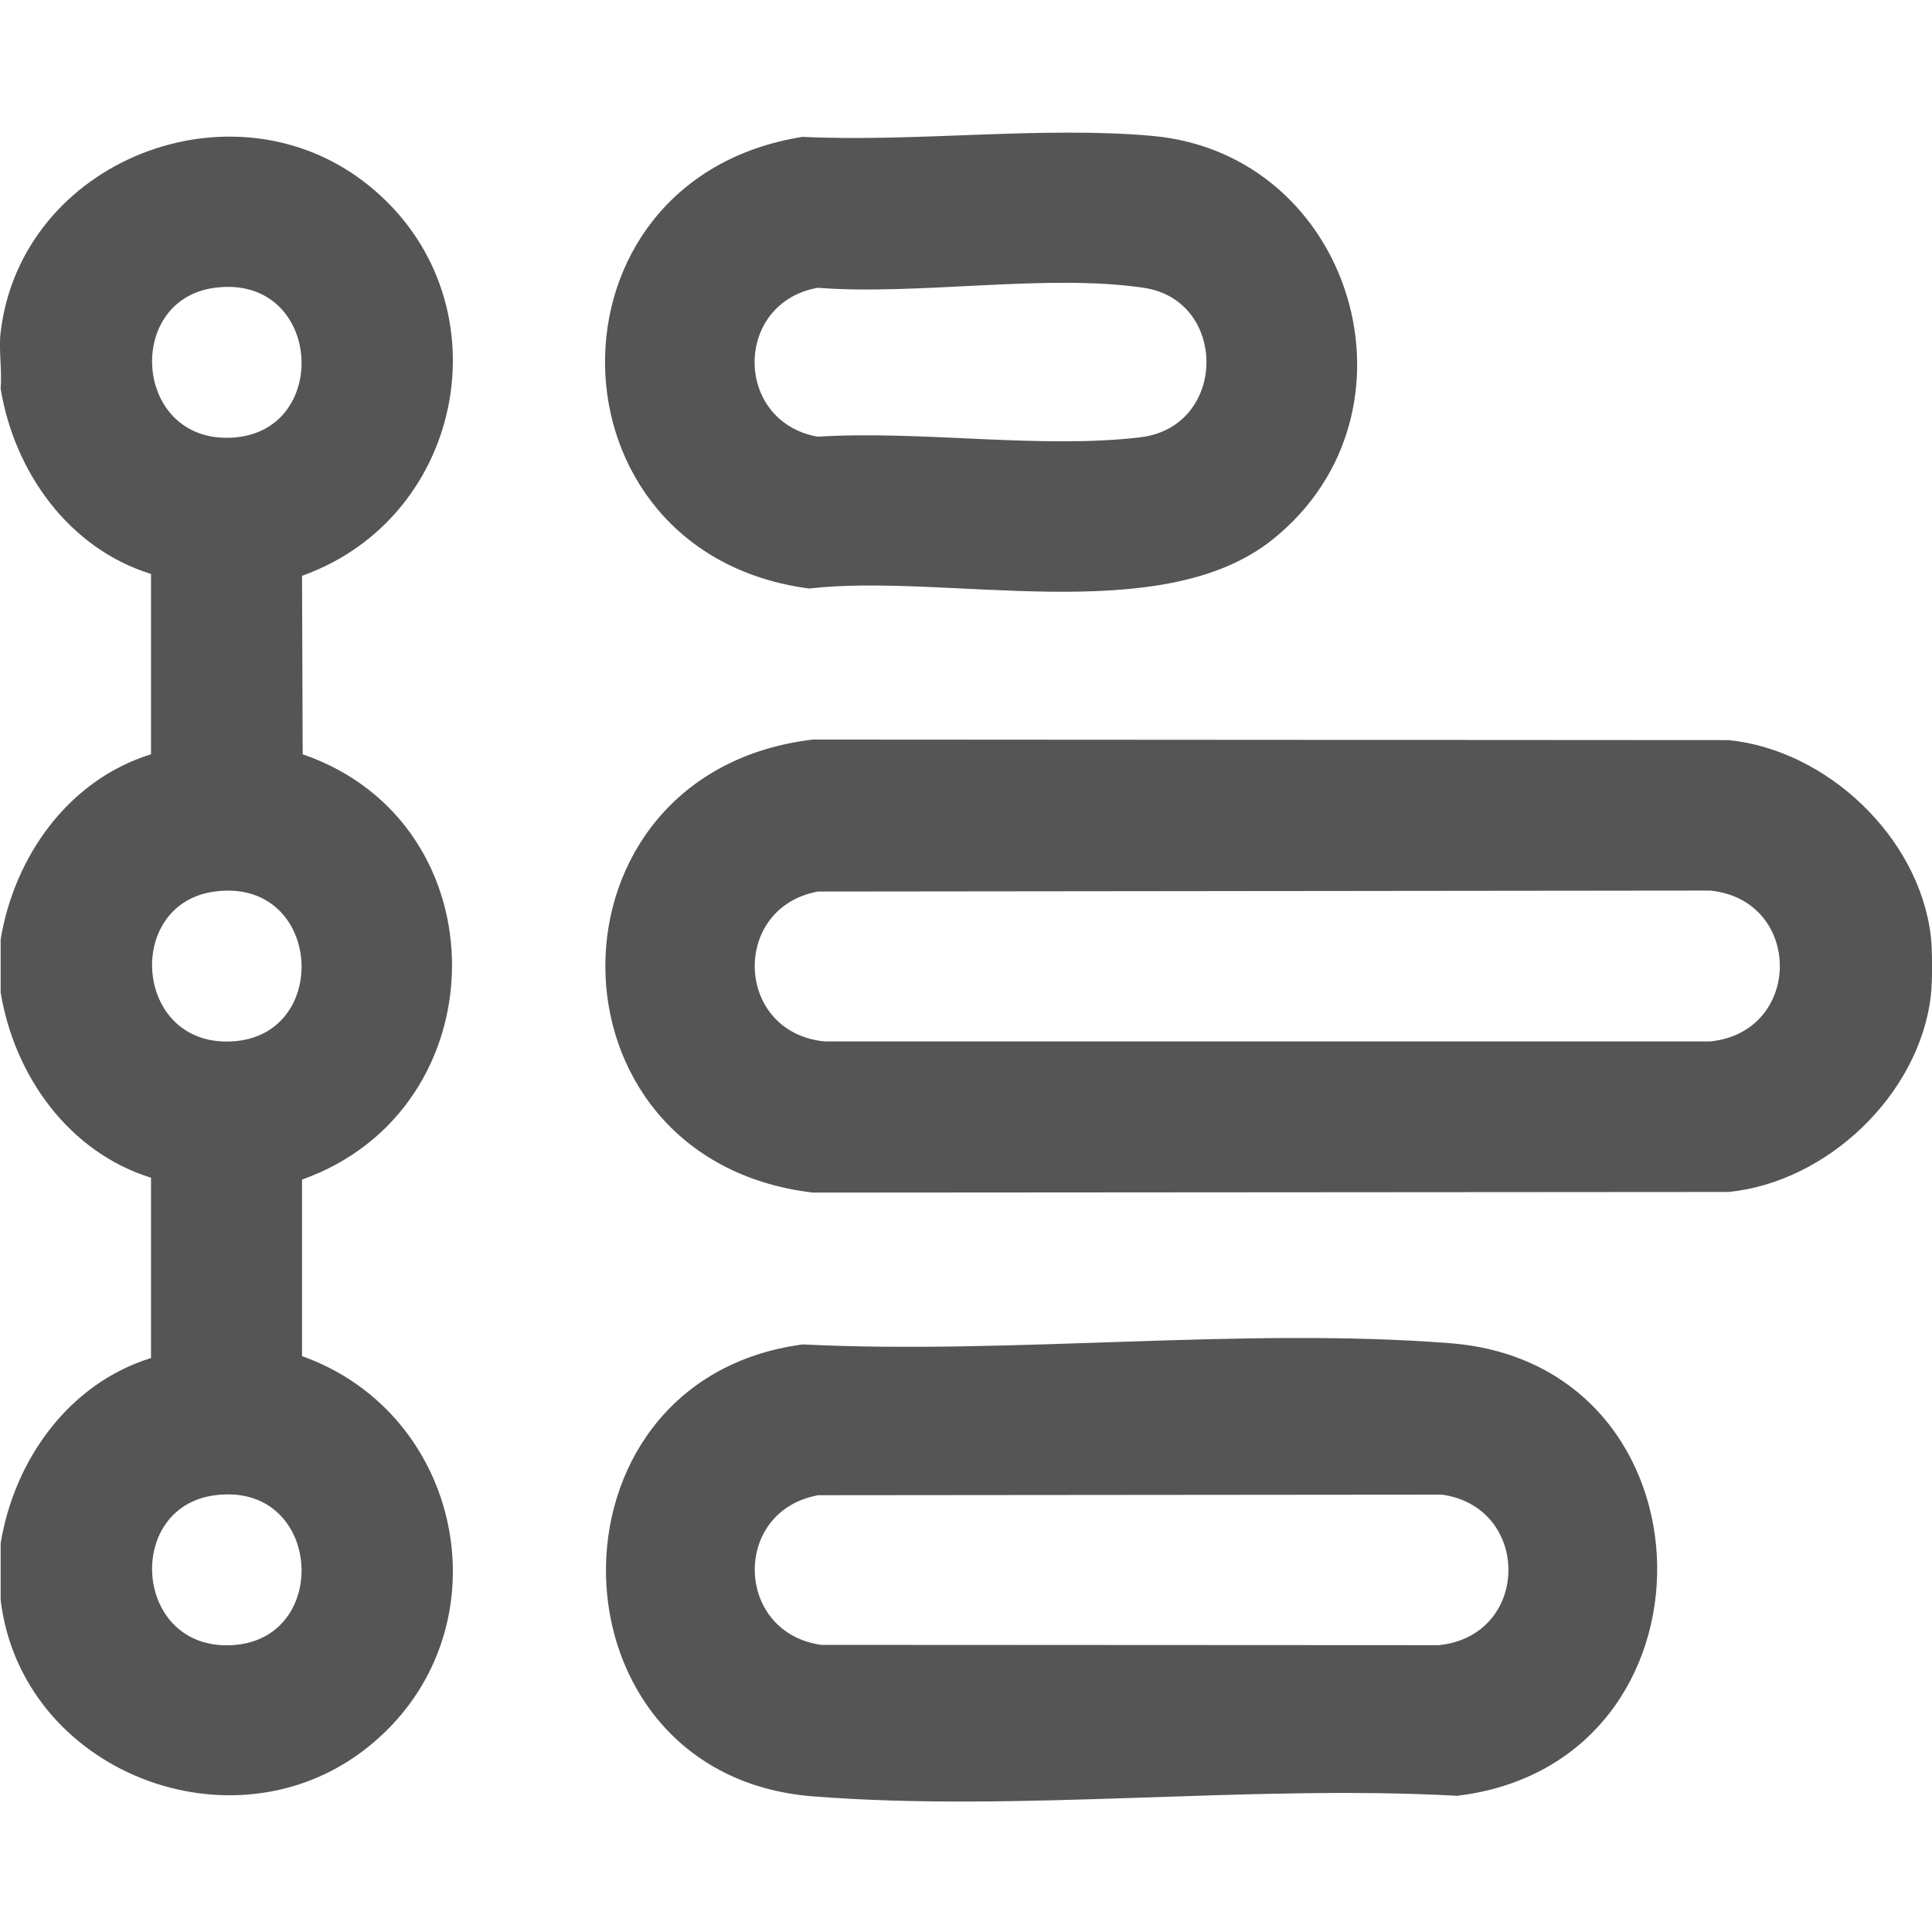 <svg width="24" height="24" viewBox="0 0 24 24" fill="none" xmlns="http://www.w3.org/2000/svg">
<g clip-path="url(#clip0_16291_1515)">
<path d="M0.008 4.125C0.265 1.987 2.903 0.958 4.573 2.298C6.304 3.685 5.81 6.418 3.752 7.153L3.76 9.37C6.252 10.228 6.218 13.778 3.752 14.653V16.846C5.808 17.581 6.305 20.313 4.573 21.701C2.905 23.04 0.265 22.013 0.008 19.875V19.171C0.178 18.136 0.854 17.186 1.876 16.87V14.63C0.854 14.313 0.178 13.363 0.008 12.328V11.671C0.178 10.636 0.854 9.686 1.876 9.37V7.13C0.854 6.813 0.178 5.863 0.008 4.828C0.027 4.603 -0.018 4.343 0.008 4.125ZM2.667 3.575C1.524 3.726 1.665 5.551 2.93 5.433C4.123 5.32 3.985 3.4 2.667 3.575ZM2.667 11.075C1.524 11.226 1.665 13.051 2.93 12.933C4.123 12.82 3.985 10.9 2.667 11.075ZM2.667 18.575C1.524 18.726 1.665 20.551 2.93 20.433C4.123 20.32 3.985 18.4 2.667 18.575Z" fill="#555555"/>
<path d="M23.985 11.625C24.006 11.798 24.006 12.202 23.985 12.375C23.838 13.603 22.695 14.685 21.474 14.807L10.099 14.815C6.66 14.409 6.66 9.592 10.099 9.187L21.474 9.194C22.695 9.317 23.838 10.398 23.985 11.626V11.625ZM10.16 11.075C9.078 11.274 9.125 12.824 10.242 12.937H21.245C22.398 12.82 22.398 11.18 21.245 11.063L10.16 11.075Z" fill="#555555"/>
<path d="M9.972 16.701C12.581 16.83 15.435 16.484 18.016 16.686C21.391 16.951 21.465 21.903 18.102 22.308C15.504 22.165 12.668 22.517 10.098 22.315C6.744 22.052 6.641 17.141 9.972 16.701V16.701ZM10.159 18.575C9.092 18.773 9.125 20.278 10.199 20.433L17.873 20.437C19.012 20.321 19.027 18.727 17.915 18.567L10.159 18.574V18.575Z" fill="#555555"/>
<path d="M9.97 1.7C11.369 1.768 12.933 1.565 14.312 1.688C16.803 1.91 17.78 5.121 15.81 6.701C14.417 7.818 11.744 7.112 10.052 7.311C6.719 6.873 6.65 2.227 9.97 1.7V1.7ZM10.157 3.575C9.112 3.764 9.114 5.236 10.157 5.425C11.42 5.343 12.932 5.581 14.167 5.432C15.248 5.302 15.259 3.73 14.207 3.575C12.995 3.396 11.407 3.672 10.157 3.575H10.157Z" fill="#555555"/>
</g>
<defs>
<clipPath id="clip0_16291_1515">
<rect width="24" height="24" fill="white"/>
</clipPath>
</defs>
</svg>
